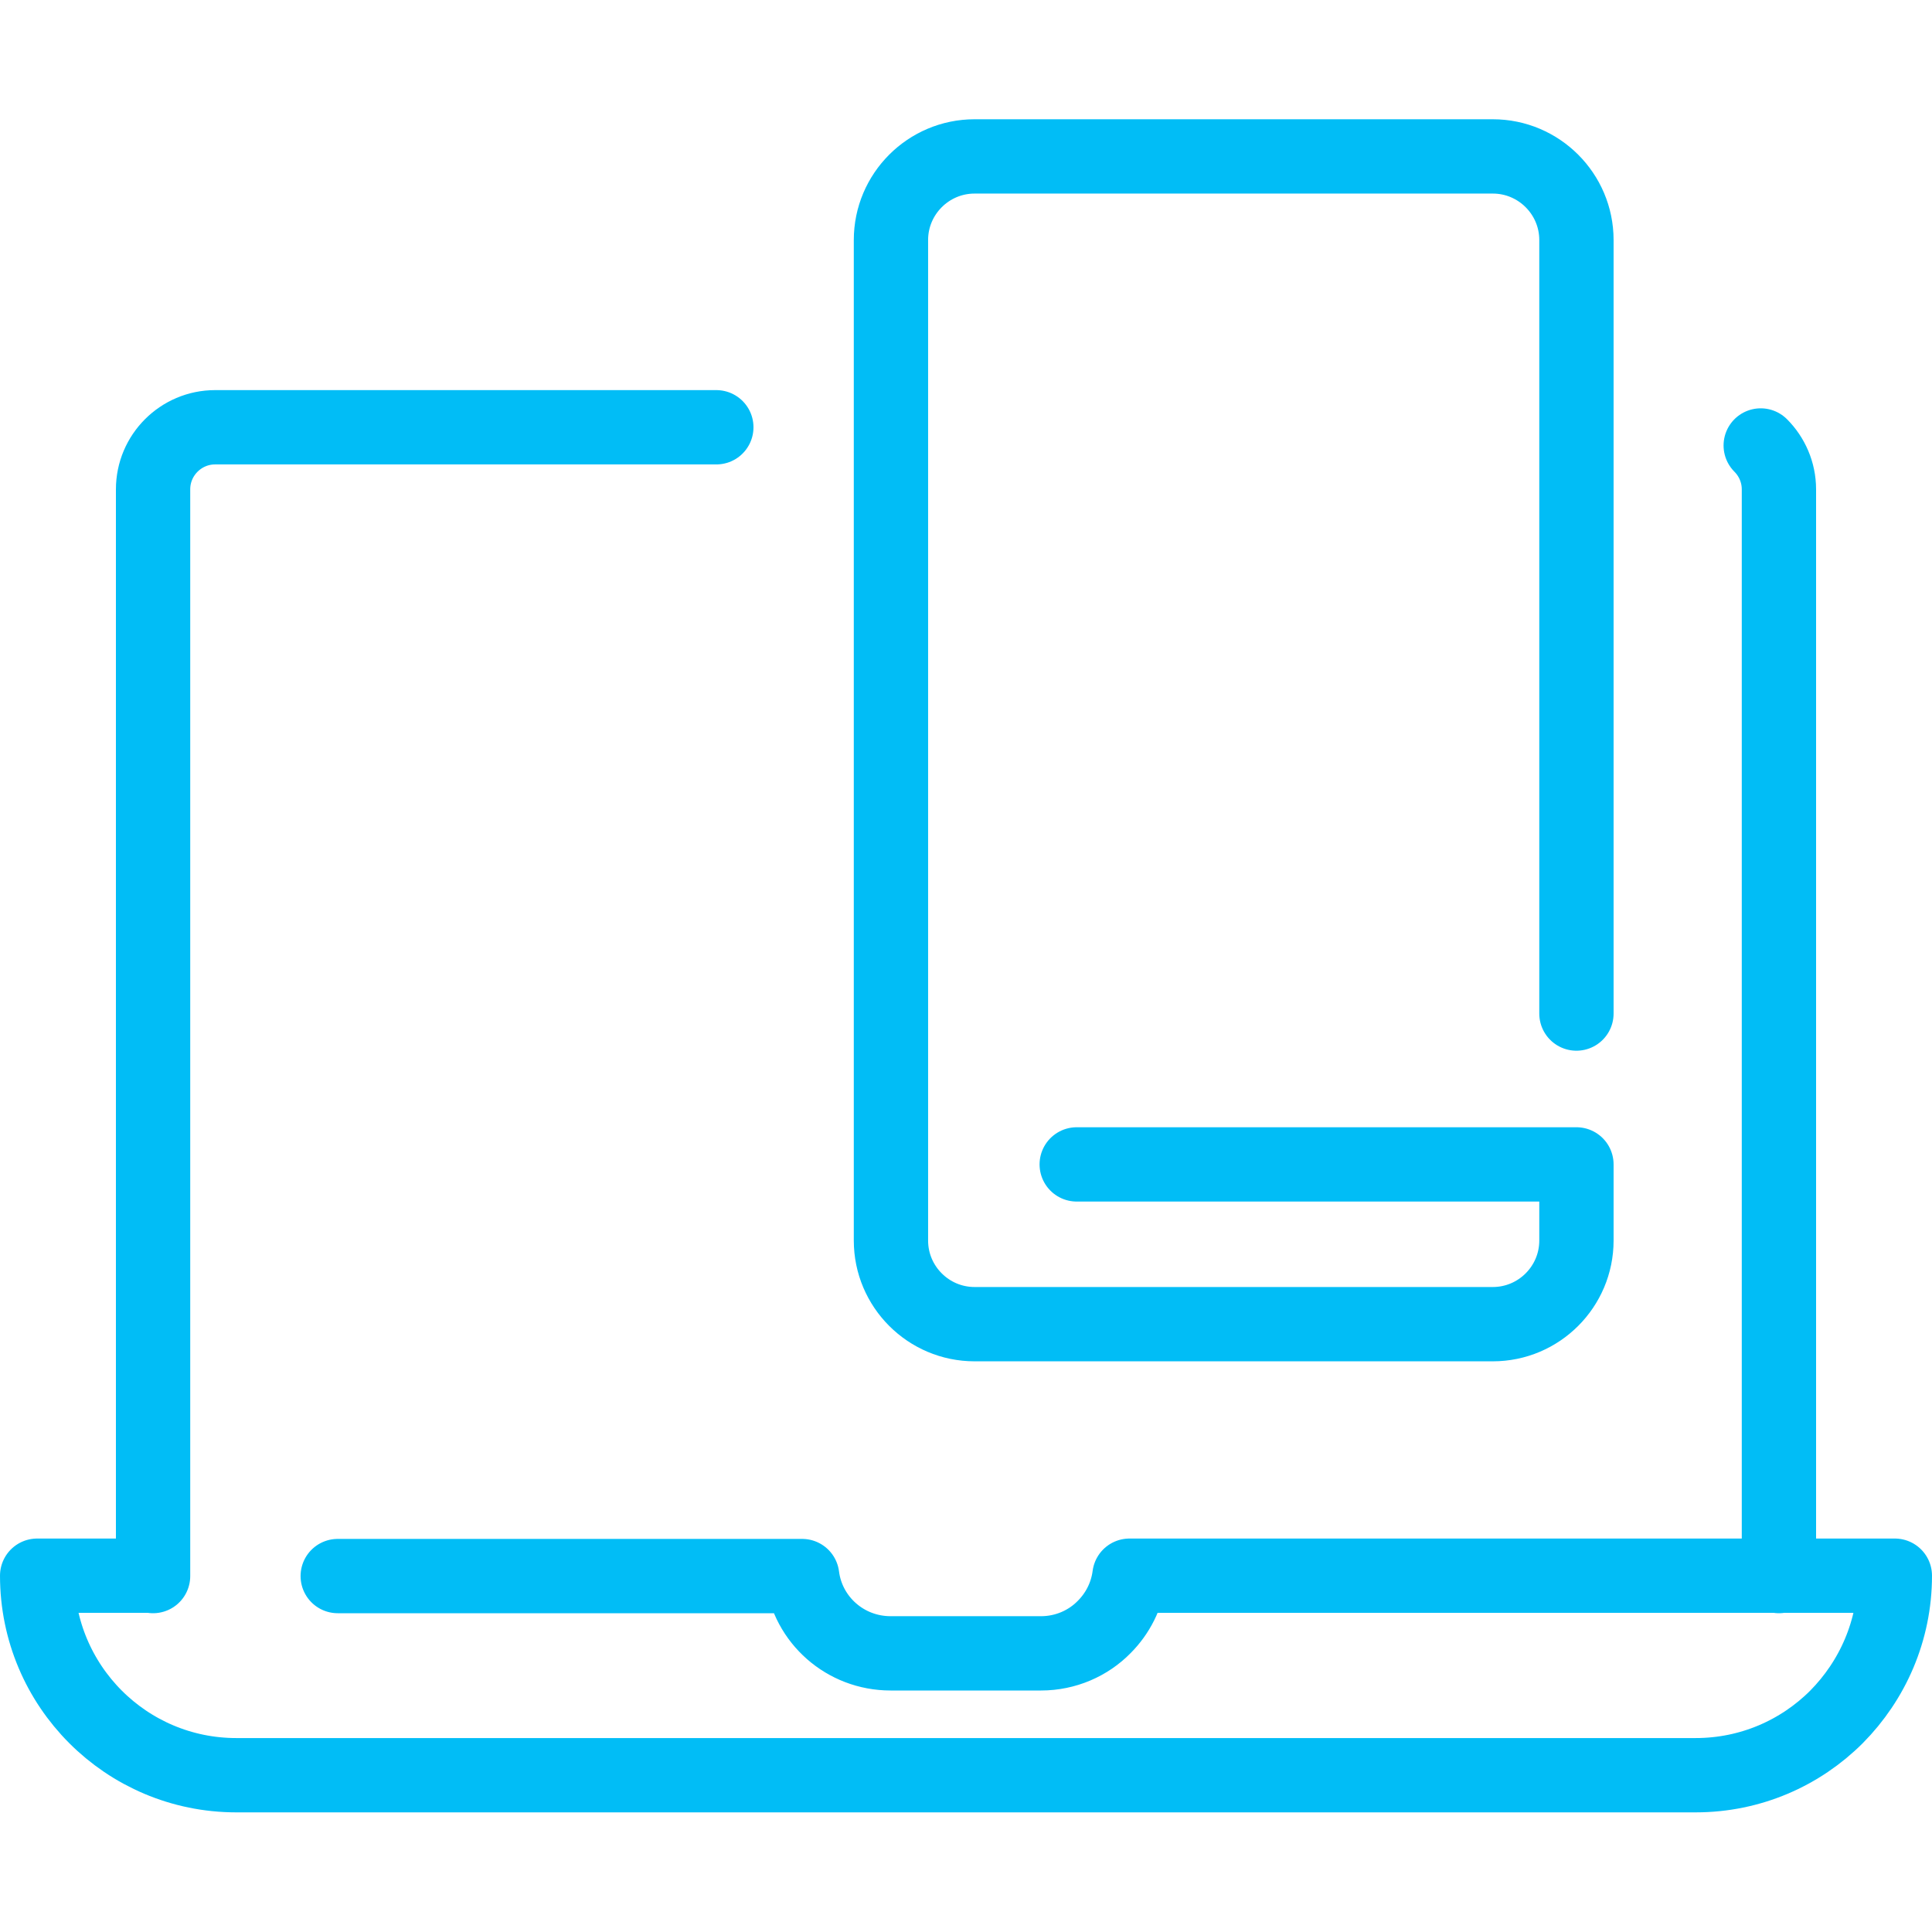 <?xml version="1.0" encoding="UTF-8"?><svg id="Layer_1" xmlns="http://www.w3.org/2000/svg" viewBox="0 0 52 52"><defs><style>.cls-1{fill:none;stroke:#01bdf6;stroke-linecap:round;stroke-linejoin:round;stroke-width:2px;}</style></defs><g><path class="cls-1" d="M9.09,42.42h12.5c.15,1.18,1.16,2.08,2.38,2.08h4.05c.66,0,1.27-.27,1.7-.71,.36-.36,.61-.84,.68-1.38h20.6c0,1.48-.6,2.82-1.57,3.8-.97,.97-2.31,1.57-3.79,1.57H6.36c-2.96,0-5.36-2.4-5.36-5.37h3.09"/><path class="cls-1" d="M47.88,42.42V13.17c0-.46-.19-.88-.49-1.18"/><path class="cls-1" d="M4.12,42.42V13.17c0-.92,.75-1.67,1.67-1.67h13.49"/></g><path class="cls-1" d="M42.43,27.28V6.46c0-1.24-1.01-2.25-2.25-2.25h-13.95c-1.24,0-2.25,1.01-2.25,2.25v26.93c0,1.24,1.01,2.25,2.25,2.25h13.95c1.24,0,2.25-1.01,2.25-2.25v-2.05h-13.45"/></svg>